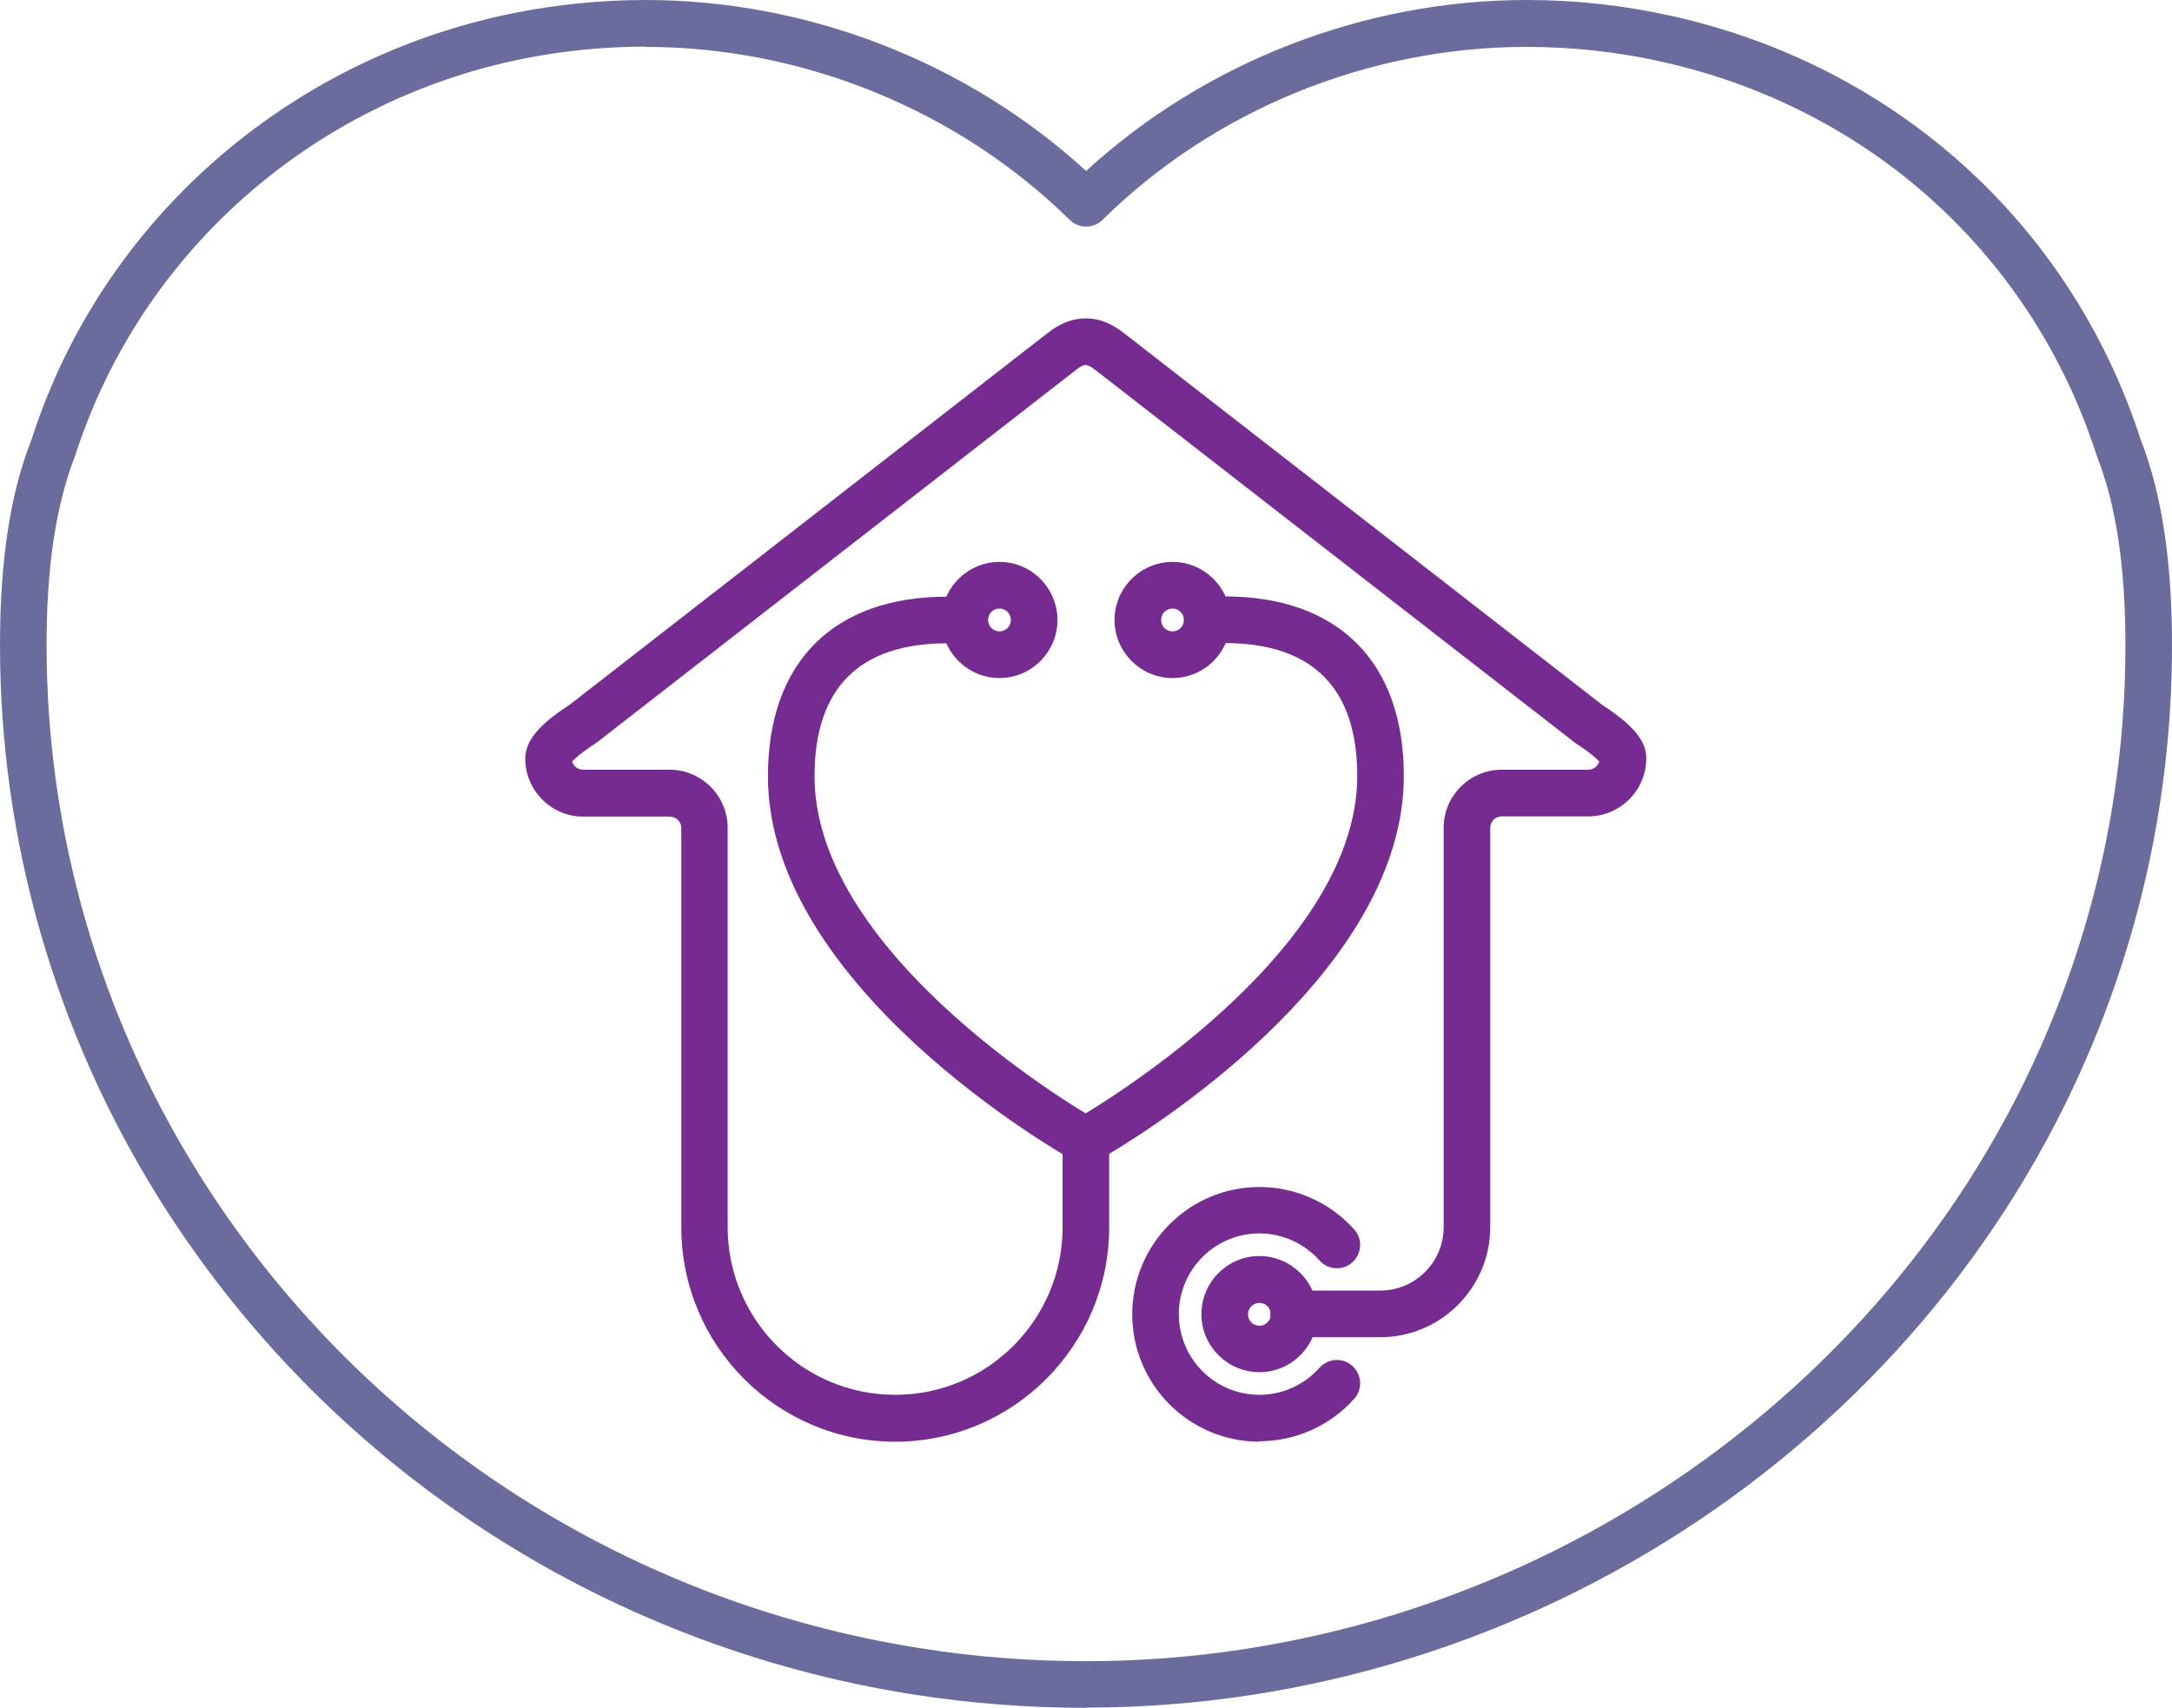 <svg width="117" height="92" viewBox="0 0 117 92" fill="none" xmlns="http://www.w3.org/2000/svg">
<g clip-path="url(#clip0_1_982)">
<path d="M67.841 73.919C66.122 73.919 64.717 72.512 64.717 70.79C64.717 69.069 66.122 67.662 67.841 67.662C69.56 67.662 70.965 69.069 70.965 70.79C70.965 72.512 69.56 73.919 67.841 73.919ZM67.841 70.187C67.502 70.187 67.226 70.464 67.226 70.803C67.226 71.142 67.502 71.419 67.841 71.419C68.18 71.419 68.456 71.142 68.456 70.803C68.456 70.464 68.18 70.187 67.841 70.187Z" fill="#752B90"/>
<path d="M67.841 77.663C64.064 77.663 60.99 74.585 60.99 70.803C60.99 67.021 64.064 63.943 67.841 63.943C69.786 63.943 71.643 64.772 72.948 66.229C73.412 66.745 73.362 67.536 72.847 68.001C72.333 68.466 71.542 68.416 71.078 67.901C70.25 66.971 69.071 66.443 67.841 66.443C65.445 66.443 63.5 68.391 63.5 70.79C63.5 73.19 65.445 75.138 67.841 75.138C69.071 75.138 70.25 74.61 71.078 73.68C71.542 73.165 72.333 73.115 72.847 73.58C73.362 74.045 73.412 74.836 72.948 75.352C71.643 76.809 69.786 77.638 67.841 77.638V77.663Z" fill="#752B90"/>
<path d="M53.839 36.526C52.12 36.526 50.715 35.119 50.715 33.398C50.715 31.676 52.12 30.269 53.839 30.269C55.558 30.269 56.963 31.676 56.963 33.398C56.963 35.119 55.558 36.526 53.839 36.526ZM53.839 32.782C53.5 32.782 53.224 33.058 53.224 33.398C53.224 33.737 53.5 34.013 53.839 34.013C54.178 34.013 54.454 33.737 54.454 33.398C54.454 33.058 54.178 32.782 53.839 32.782Z" fill="#752B90"/>
<path d="M58.494 62.711C58.28 62.711 58.08 62.661 57.879 62.548C57.201 62.171 41.367 53.175 41.367 41.816C41.367 35.672 44.893 32.141 51.028 32.141H51.957C52.647 32.141 53.212 32.706 53.212 33.398C53.212 34.089 52.647 34.654 51.957 34.654H51.028C46.286 34.654 43.877 37.066 43.877 41.816C43.877 51.705 58.958 60.274 59.108 60.349C59.711 60.688 59.924 61.455 59.585 62.058C59.359 62.473 58.933 62.699 58.494 62.699V62.711Z" fill="#752B90"/>
<path d="M63.161 36.526C61.442 36.526 60.037 35.119 60.037 33.398C60.037 31.676 61.442 30.269 63.161 30.269C64.88 30.269 66.285 31.676 66.285 33.398C66.285 35.119 64.88 36.526 63.161 36.526ZM63.161 32.782C62.822 32.782 62.546 33.058 62.546 33.398C62.546 33.737 62.822 34.013 63.161 34.013C63.5 34.013 63.776 33.737 63.776 33.398C63.776 33.058 63.5 32.782 63.161 32.782Z" fill="#752B90"/>
<path d="M48.23 77.664C41.869 77.664 36.7 72.487 36.7 66.116V44.605C36.7 44.266 36.424 43.99 36.085 43.99H31.417C29.698 43.99 28.293 42.582 28.293 40.861C28.293 39.693 29.46 38.763 30.727 37.933L56.398 17.968C57.076 17.428 57.753 17.151 58.481 17.151C58.481 17.151 58.481 17.151 58.494 17.151C59.221 17.151 59.899 17.428 60.589 17.98L86.323 37.984C87.966 39.052 88.681 39.906 88.681 40.849C88.681 42.57 87.276 43.977 85.557 43.977H80.89C80.551 43.977 80.275 44.254 80.275 44.593V66.104C80.275 69.371 77.615 72.034 74.353 72.034H69.686C68.995 72.034 68.431 71.469 68.431 70.778C68.431 70.087 68.995 69.522 69.686 69.522H74.353C76.235 69.522 77.766 67.989 77.766 66.104V44.593C77.766 42.871 79.171 41.464 80.89 41.464H85.557C85.833 41.464 86.072 41.276 86.147 41.024C86.009 40.874 85.683 40.559 84.867 40.032L59.033 19.953C58.795 19.765 58.619 19.664 58.481 19.664C58.343 19.664 58.167 19.752 57.942 19.941L32.17 39.981C31.305 40.547 30.953 40.874 30.815 41.024C30.89 41.276 31.129 41.464 31.405 41.464H36.072C37.791 41.464 39.197 42.871 39.197 44.593V66.104C39.197 71.08 43.237 75.138 48.218 75.138C53.199 75.138 57.239 71.092 57.239 66.104V61.43C57.239 60.977 57.49 60.55 57.879 60.337C58.029 60.249 73.111 51.679 73.111 41.803C73.111 37.054 70.702 34.641 65.959 34.641H65.031C64.341 34.641 63.776 34.076 63.776 33.385C63.776 32.694 64.341 32.129 65.031 32.129H65.959C72.094 32.129 75.62 35.659 75.62 41.803C75.62 52.006 62.835 60.312 59.748 62.158V66.116C59.748 72.474 54.579 77.664 48.218 77.664H48.23Z" fill="#752B90"/>
<path d="M58.494 92C55.395 92 52.27 91.761 49.222 91.284C32.358 88.645 17.541 78.907 8.57 64.571C2.961 55.587 0 45.284 0 34.754C0 30.193 0.552 26.562 1.706 23.66C5.458 11.962 15.445 3.141 27.741 0.691C30.037 0.239 32.409 0 34.767 0C43.513 0 52.095 3.342 58.506 9.21C64.905 3.342 73.487 0 82.245 0C84.88 0 87.515 0.289 90.087 0.867C102.144 3.568 111.567 12.1 115.319 23.697C116.448 26.6 117 30.218 117 34.754C117 41.866 115.67 48.815 113.06 55.398C104.378 77.287 82.458 91.987 58.506 91.987L58.494 92ZM34.767 2.513C32.572 2.513 30.376 2.727 28.231 3.154C16.838 5.428 7.578 13.608 4.065 24.502C3.011 27.19 2.509 30.52 2.509 34.754C2.509 44.819 5.345 54.657 10.703 63.226C19.285 76.947 33.475 86.27 49.623 88.796C52.547 89.261 55.533 89.487 58.506 89.487C81.442 89.487 102.433 75.414 110.727 54.481C113.223 48.186 114.491 41.552 114.491 34.767C114.491 30.533 113.989 27.203 112.96 24.59C112.96 24.564 112.947 24.539 112.935 24.514C109.472 13.758 100.727 5.83 89.535 3.33C87.138 2.789 84.679 2.526 82.233 2.526C73.726 2.526 65.394 5.918 59.385 11.849C58.895 12.326 58.117 12.326 57.628 11.849C51.605 5.931 43.274 2.526 34.767 2.526V2.513Z" fill="#6A6C9D"/>
</g>
<defs>
<clipPath id="clip0_1_982">
<rect width="117" height="92" fill="white"/>
</clipPath>
</defs>
</svg>
